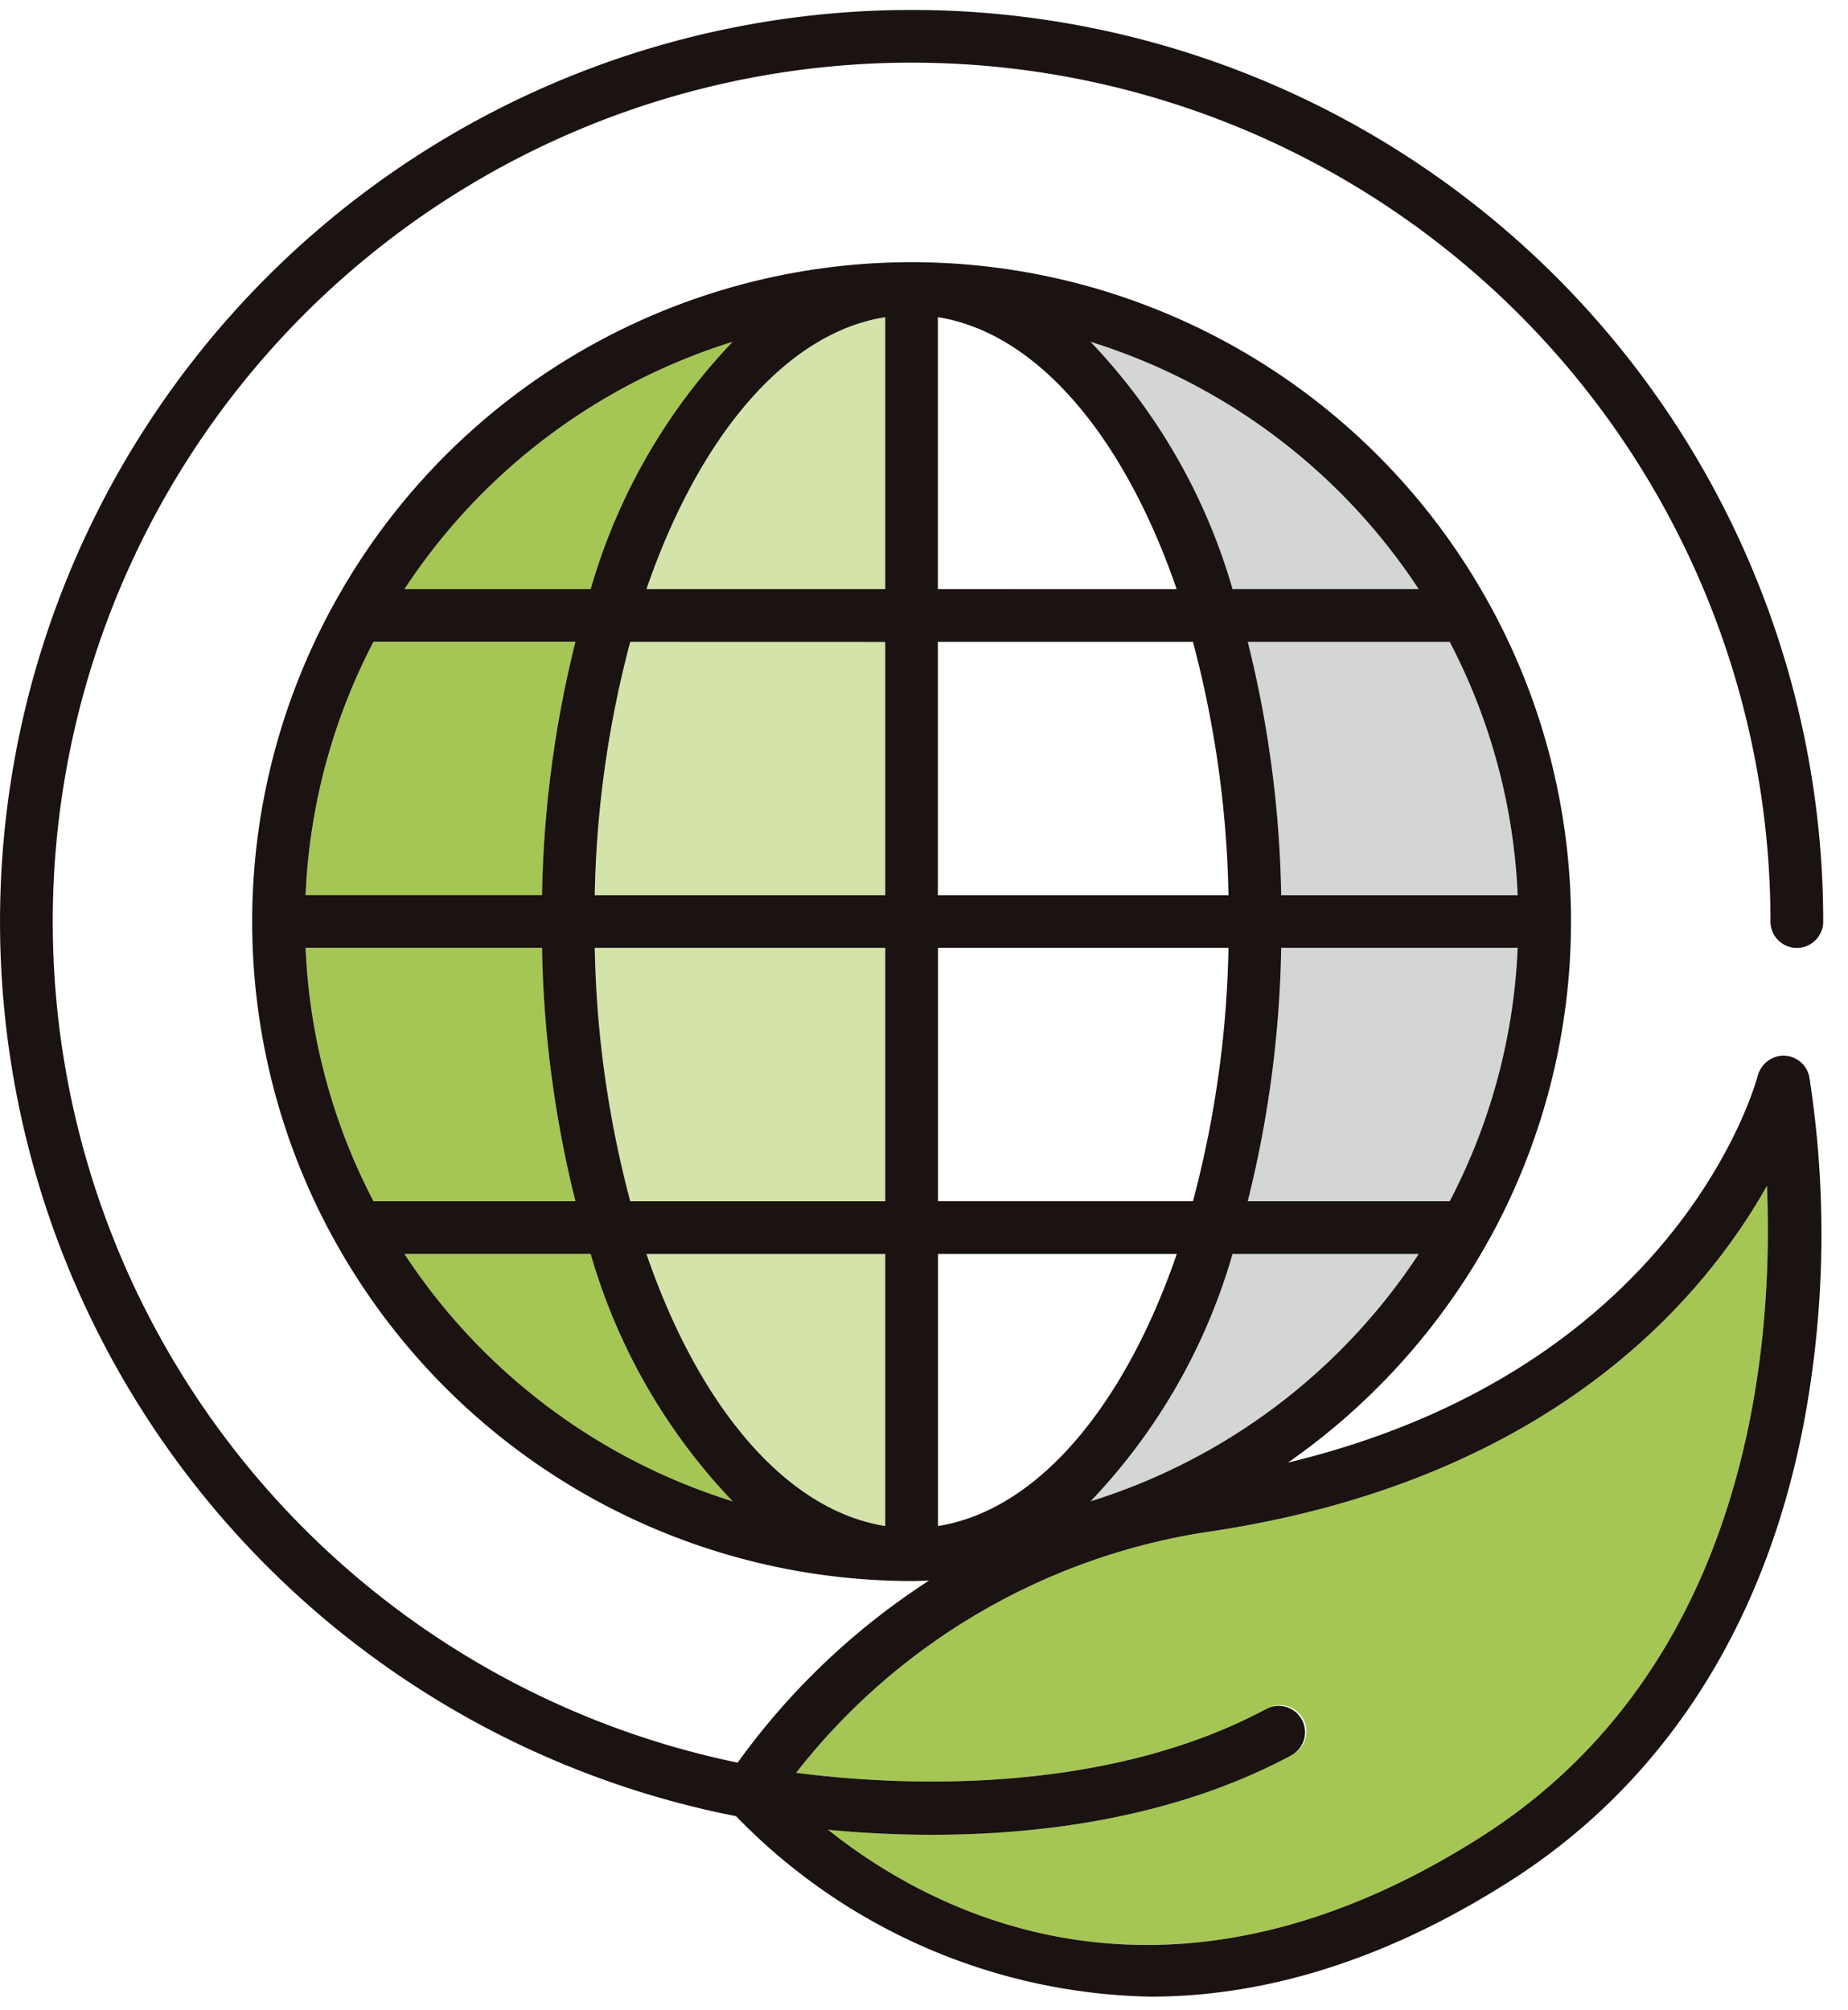 <svg xmlns="http://www.w3.org/2000/svg" xmlns:xlink="http://www.w3.org/1999/xlink" width="80" height="87" viewBox="0 0 80 87">
  <defs>
    <clipPath id="clip-path">
      <rect id="長方形_3485" data-name="長方形 3485" width="80" height="87" transform="translate(1694 9474)" fill="#fff" stroke="#707070" stroke-width="1"/>
    </clipPath>
    <clipPath id="clip-path-2">
      <rect id="長方形_3031" data-name="長方形 3031" width="78.927" height="85.995" fill="none"/>
    </clipPath>
  </defs>
  <g id="マスクグループ_103" data-name="マスクグループ 103" transform="translate(-1694 -9474)" clip-path="url(#clip-path)">
    <g id="グループ_849" data-name="グループ 849" transform="translate(1694 9474.43)">
      <g id="グループ_457" data-name="グループ 457" transform="translate(0 0)" clip-path="url(#clip-path-2)">
        <path id="パス_9460" data-name="パス 9460" d="M70.835,40.924H60.6a48.423,48.423,0,0,0-1.447-10.967h8.742a26.072,26.072,0,0,1,2.94,10.967" transform="translate(-5.138 -2.602)" fill="#d4d5d5"/>
        <path id="パス_9461" data-name="パス 9461" d="M67.895,55.433H59.153A48.408,48.408,0,0,0,60.6,44.467H70.835a26.068,26.068,0,0,1-2.94,10.966" transform="translate(-5.138 -3.862)" fill="#d4d5d5"/>
        <path id="パス_9462" data-name="パス 9462" d="M51.7,69.682a25.846,25.846,0,0,0,6.147-10.706h8.059A26.373,26.373,0,0,1,51.7,69.682" transform="translate(-4.49 -5.122)" fill="#d4d5d5"/>
        <path id="パス_9463" data-name="パス 9463" d="M65.907,26.439H57.847A25.846,25.846,0,0,0,51.7,15.733,26.376,26.376,0,0,1,65.907,26.439" transform="translate(-4.49 -1.366)" fill="#d4d5d5"/>
        <path id="パス_9464" data-name="パス 9464" d="M40.984,14.562V26.337H30.647c2.259-6.571,6.017-11.091,10.337-11.775" transform="translate(-2.662 -1.265)" fill="#d4e3aa"/>
        <path id="パス_9465" data-name="パス 9465" d="M40.771,29.957V40.924H28.2a45.807,45.807,0,0,1,1.537-10.967Z" transform="translate(-2.449 -2.602)" fill="#d4e3aa"/>
        <path id="パス_9466" data-name="パス 9466" d="M28.195,44.467H40.77V55.433H29.732a45.852,45.852,0,0,1-1.537-10.966" transform="translate(-2.449 -3.862)" fill="#d4e3aa"/>
        <path id="パス_9467" data-name="パス 9467" d="M40.984,58.976V70.751c-4.32-.684-8.078-5.2-10.337-11.775Z" transform="translate(-2.662 -5.122)" fill="#d4e3aa"/>
        <path id="パス_9468" data-name="パス 9468" d="M14.487,44.467H24.722A48.408,48.408,0,0,0,26.17,55.433H17.427a26.072,26.072,0,0,1-2.94-10.966" transform="translate(-1.258 -3.862)" fill="#a5c654"/>
        <path id="パス_9469" data-name="パス 9469" d="M17.427,29.957H26.17a48.468,48.468,0,0,0-1.447,10.967H14.487a26.072,26.072,0,0,1,2.94-10.967" transform="translate(-1.258 -2.602)" fill="#a5c654"/>
        <path id="パス_9470" data-name="パス 9470" d="M33.383,15.733a25.846,25.846,0,0,0-6.147,10.706h-8.06A26.375,26.375,0,0,1,33.383,15.733" transform="translate(-1.665 -1.366)" fill="#a5c654"/>
        <path id="パス_9471" data-name="パス 9471" d="M19.175,58.976h8.06a25.846,25.846,0,0,0,6.147,10.706A26.375,26.375,0,0,1,19.175,58.976" transform="translate(-1.665 -5.122)" fill="#a5c654"/>
        <path id="パス_9472" data-name="パス 9472" d="M67.443,83.893c-13.685,8.743-23.834,3.3-28.314-.276,1.265.121,2.8.217,4.5.217,4.6,0,10.43-.695,15.542-3.434A1.141,1.141,0,1,0,58.1,78.389C50.791,82.3,41.568,81.65,37.749,81.15A27.96,27.96,0,0,1,55.341,70.756C70.258,68.616,76.965,60.729,79.77,55.74c.293,6.978-.752,20.757-12.327,28.153" transform="translate(-3.279 -4.841)" fill="#a5c654"/>
        <path id="パス_9473" data-name="パス 9473" d="M77.245,45.264a1.177,1.177,0,0,0-1.146.85c-.146.554-3.571,12.726-20.343,16.769A28.757,28.757,0,0,0,64.478,53.2c.009-.018.023-.034.031-.053a28.49,28.49,0,0,0,0-27.363.605.605,0,0,0-.034-.058,28.53,28.53,0,0,0-50.028.006c-.008.018-.021.032-.028.049a28.486,28.486,0,0,0,0,27.368c.006.016.018.028.026.044A28.565,28.565,0,0,0,39.463,68.008c.254,0,.5-.012.756-.019a30.79,30.79,0,0,0-8.287,7.882A37.18,37.18,0,1,1,76.644,39.462a1.141,1.141,0,1,0,2.283,0A39.463,39.463,0,1,0,31.864,78.188,25.64,25.64,0,0,0,49.8,86c4.548,0,9.8-1.319,15.595-5.02,7.12-4.549,11.612-12.022,12.992-21.609a44.253,44.253,0,0,0-.06-13.173,1.142,1.142,0,0,0-1.08-.93M13.229,40.6H23.464A48.408,48.408,0,0,0,24.911,51.57H16.169A26.064,26.064,0,0,1,13.229,40.6m2.94-13.249h8.742a48.459,48.459,0,0,0-1.447,10.966H13.229a26.068,26.068,0,0,1,2.94-10.966M65.7,38.321H55.463a48.407,48.407,0,0,0-1.447-10.966h8.742A26.067,26.067,0,0,1,65.7,38.321M62.758,51.57H54.015A48.407,48.407,0,0,0,55.463,40.6H65.7A26.064,26.064,0,0,1,62.758,51.57m-22.153,0V40.6H53.181A45.838,45.838,0,0,1,51.643,51.57Zm10.338,2.283c-2.26,6.571-6.018,11.091-10.338,11.775V53.853Zm2.238-15.532H40.6V27.355H51.643a45.845,45.845,0,0,1,1.538,10.966M40.6,25.072V13.3c4.32.684,8.078,5.2,10.338,11.775ZM38.322,13.3V25.072H27.985C30.245,18.5,34,13.981,38.322,13.3m0,14.058V38.321H25.747a45.846,45.846,0,0,1,1.537-10.966ZM25.747,40.6H38.322V51.57H27.284A45.839,45.839,0,0,1,25.747,40.6M38.322,53.853V65.628c-4.32-.684-8.077-5.2-10.337-11.775ZM47.21,64.558a25.83,25.83,0,0,0,6.147-10.706h8.06A26.374,26.374,0,0,1,47.21,64.558M61.416,25.072H53.357A25.83,25.83,0,0,0,47.21,14.366,26.372,26.372,0,0,1,61.416,25.072m-29.7-10.706A25.825,25.825,0,0,0,25.57,25.072H17.51A26.368,26.368,0,0,1,31.718,14.366M17.51,53.853h8.06a25.825,25.825,0,0,0,6.148,10.706A26.368,26.368,0,0,1,17.51,53.853m46.654,25.2c-13.685,8.743-23.834,3.3-28.314-.276,1.265.121,2.8.217,4.5.217,4.6,0,10.43-.695,15.542-3.434a1.141,1.141,0,1,0-1.077-2.012c-7.305,3.912-16.529,3.261-20.348,2.761A27.96,27.96,0,0,1,52.062,65.914C66.979,63.775,73.686,55.888,76.491,50.9c.293,6.978-.752,20.757-12.327,28.153" transform="translate(0 0)" fill="#1a1311"/>
      </g>
    </g>
  </g>
</svg>
